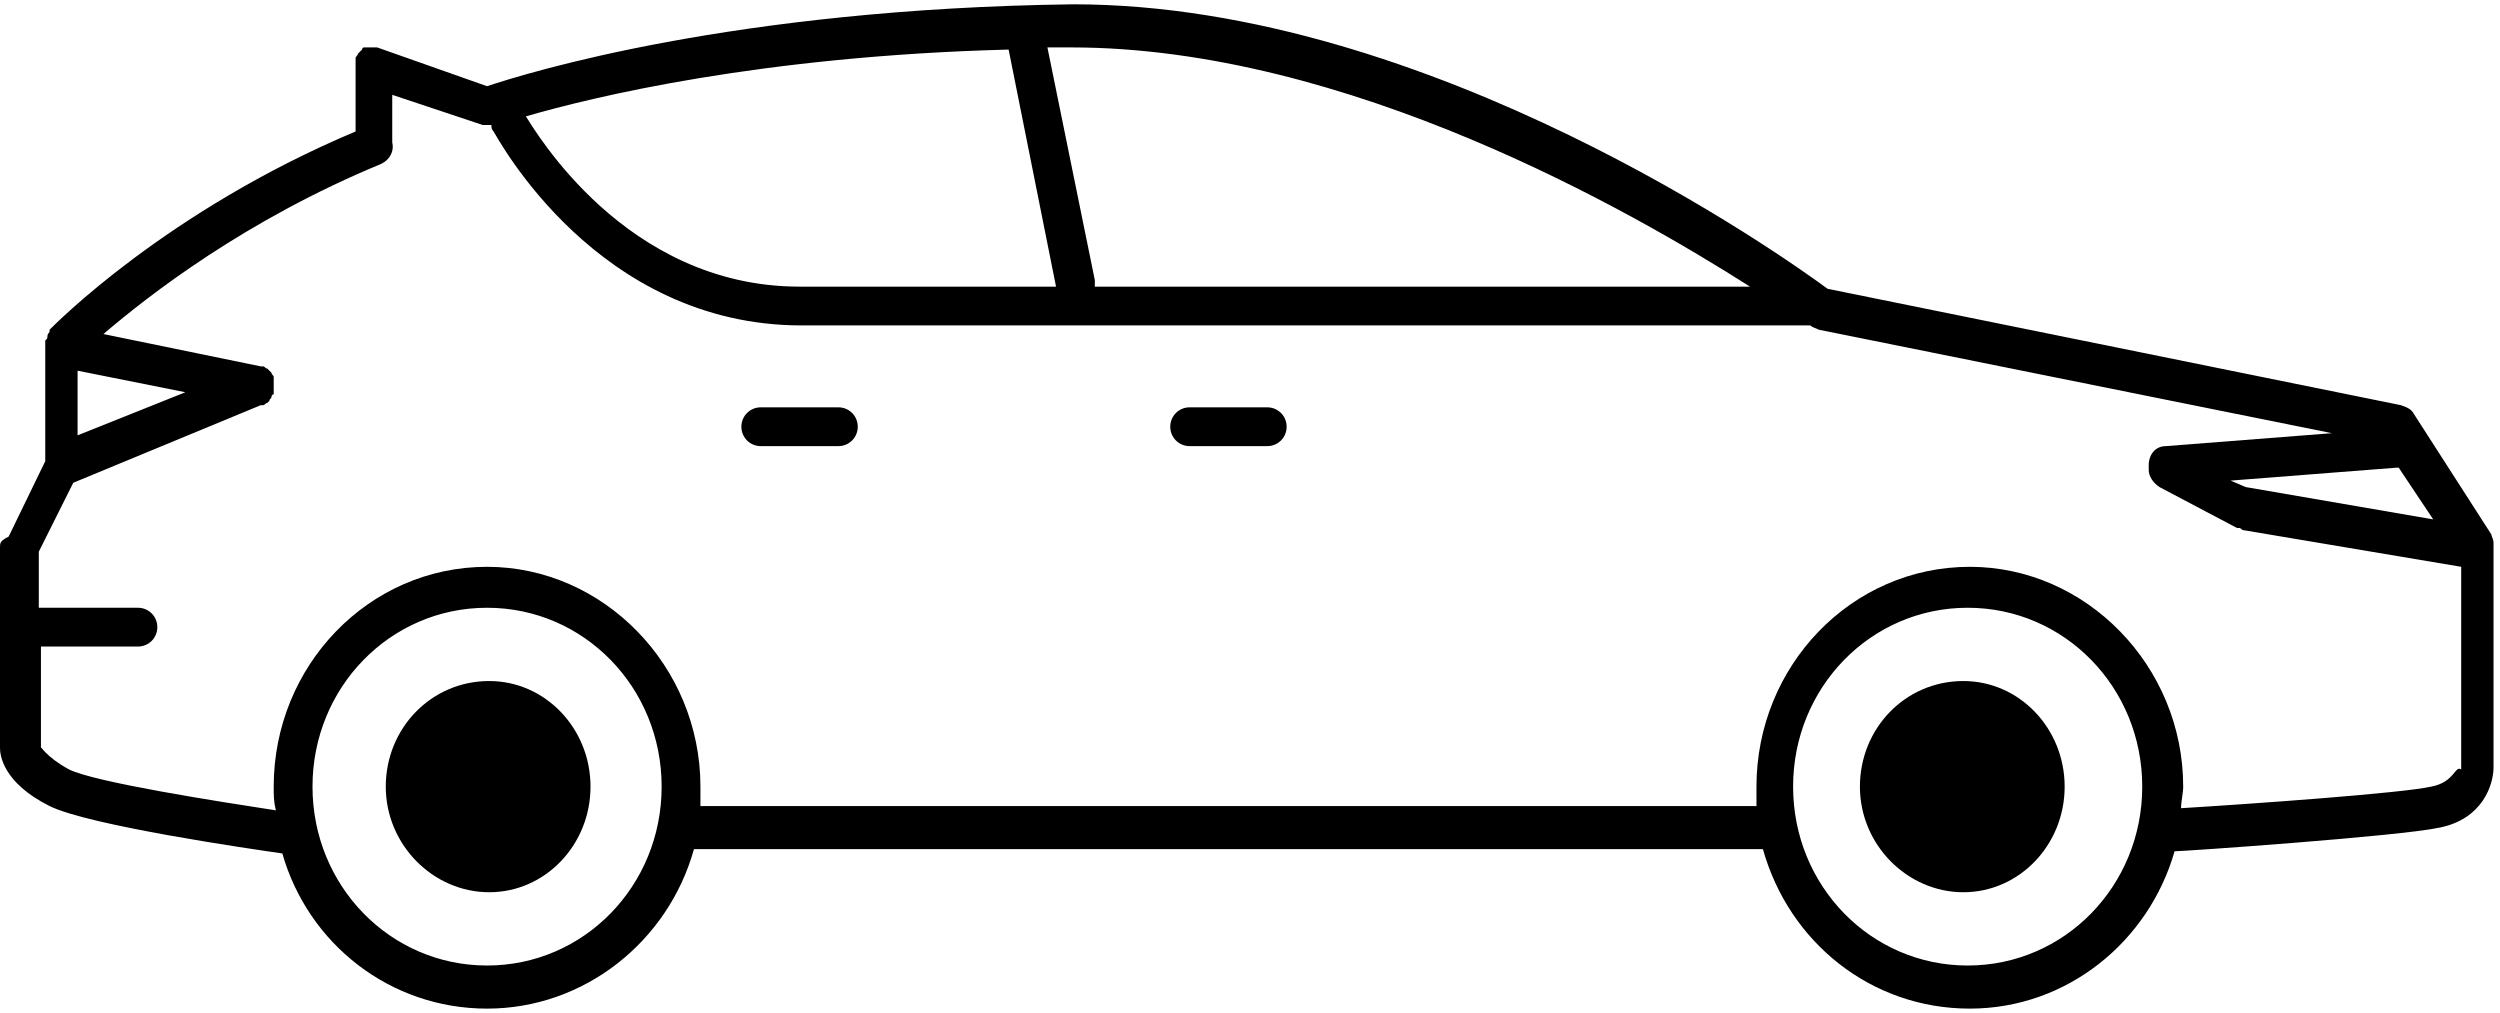<svg xmlns="http://www.w3.org/2000/svg" viewBox="0 0 116 47"><path d="M115.7 25.2s0-.1 0 0c0-.2-.1-.3-.1-.4l-3.6-5.6c-.1-.2-.3-.3-.6-.4l-26.6-5.4C82.9 12 66.4.2 49.8.2 34 .4 24.4 3.4 22.6 4l-5.1-1.8h-.1-.5c-.1 0-.1.1-.1.1l-.1.1-.1.1c0 .1-.1.1-.1.2V6.1c-8.8 3.7-14 9-14.2 9.2v.1s-.1.1-.1.2 0 .1-.1.2v5.6L.4 24.9c-.4.2-.4.3-.4.5v9.3c0 .3.1 1.6 2.3 2.7 1.8.9 9.4 2 10.8 2.2 1.2 4.2 5 7.2 9.5 7.2s8.4-3.1 9.6-7.4h49.6c1.2 4.3 5 7.4 9.6 7.4 4.5 0 8.3-3.1 9.5-7.3.4 0 10.5-.7 12.3-1.1 2-.4 2.5-2 2.5-2.8V25.4v-.2zm-11.5-2.6l-.7-.3 7.7-.6h.1l1.6 2.4-8.7-1.5zm-23-9.3H50.8V13L48.6 2.2h1.1c12.8 0 26 7.6 31.5 11.1zm-32.2 0H37.1C29 13.3 24.8 6 24.4 5.4c3.1-.9 10.9-2.8 22.4-3.1l2.2 11zM3.6 17.2l5 1-5 2v-3zm19 27.6c-4.5 0-8.1-3.7-8.1-8.3 0-4.6 3.6-8.3 8.1-8.3s8.1 3.7 8.1 8.3c0 4.6-3.6 8.3-8.1 8.3zm68.7 0c-4.5 0-8.1-3.7-8.1-8.3 0-4.6 3.6-8.3 8.1-8.3s8.1 3.7 8.1 8.3c0 4.6-3.6 8.3-8.1 8.3zm21.5-8.3c-1.3.3-8.3.8-11.6 1 0-.3.1-.7.1-1 0-5.6-4.5-10.2-9.9-10.2-5.5 0-9.9 4.6-9.9 10.2v.9h-49v-.9c0-5.6-4.5-10.2-9.9-10.2-5.5 0-9.9 4.6-9.9 10.2 0 .4 0 .7.1 1.1-2.6-.4-8.4-1.3-9.6-1.9-1.1-.6-1.3-1.1-1.3-1V30h4.5c.5 0 .9-.4.9-.9s-.4-.9-.9-.9H1.8v-2.6l1.6-3.2 8.7-3.6h.1c.1 0 .1-.1.2-.1l.1-.1c0-.1.1-.1.1-.2 0 0 0-.1.1-.1v-.1-.1-.2-.2-.1-.1c0-.1-.1-.1-.1-.2l-.1-.1-.1-.1c-.1 0-.1-.1-.2-.1h-.1l-7.3-1.5c2.1-1.8 6.6-5.3 12.9-7.9.4-.2.6-.6.5-1V4.4l4.2 1.4h.4c0 .1 0 .2.1.3.2.3 4.8 9 14.3 9H84c.1.1.2.1.4.2l23.8 4.8-7.7.6c-.5 0-.8.4-.8.9v.2c0 .3.2.6.5.8l3.6 1.9h.1c.1 0 .1.1.2.1l10.1 1.7v9.4c-.3-.2-.3.6-1.4.8z"/><path d="M58.8 18.9h-3.6c-.5 0-.9.4-.9.9s.4.9.9.9h3.6c.5 0 .9-.4.9-.9s-.4-.9-.9-.9zM38.9 18.9h-3.6c-.5 0-.9.4-.9.9s.4.9.9.9h3.6c.5 0 .9-.4.9-.9s-.4-.9-.9-.9zM22.7 31.6c-2.7 0-4.8 2.2-4.8 4.9s2.2 4.9 4.8 4.9c2.6 0 4.7-2.2 4.7-4.9s-2.1-4.9-4.7-4.9zM91.1 31.6c-2.7 0-4.8 2.2-4.8 4.9s2.2 4.9 4.8 4.9c2.6 0 4.7-2.2 4.7-4.9s-2.1-4.9-4.7-4.9z"/></svg>